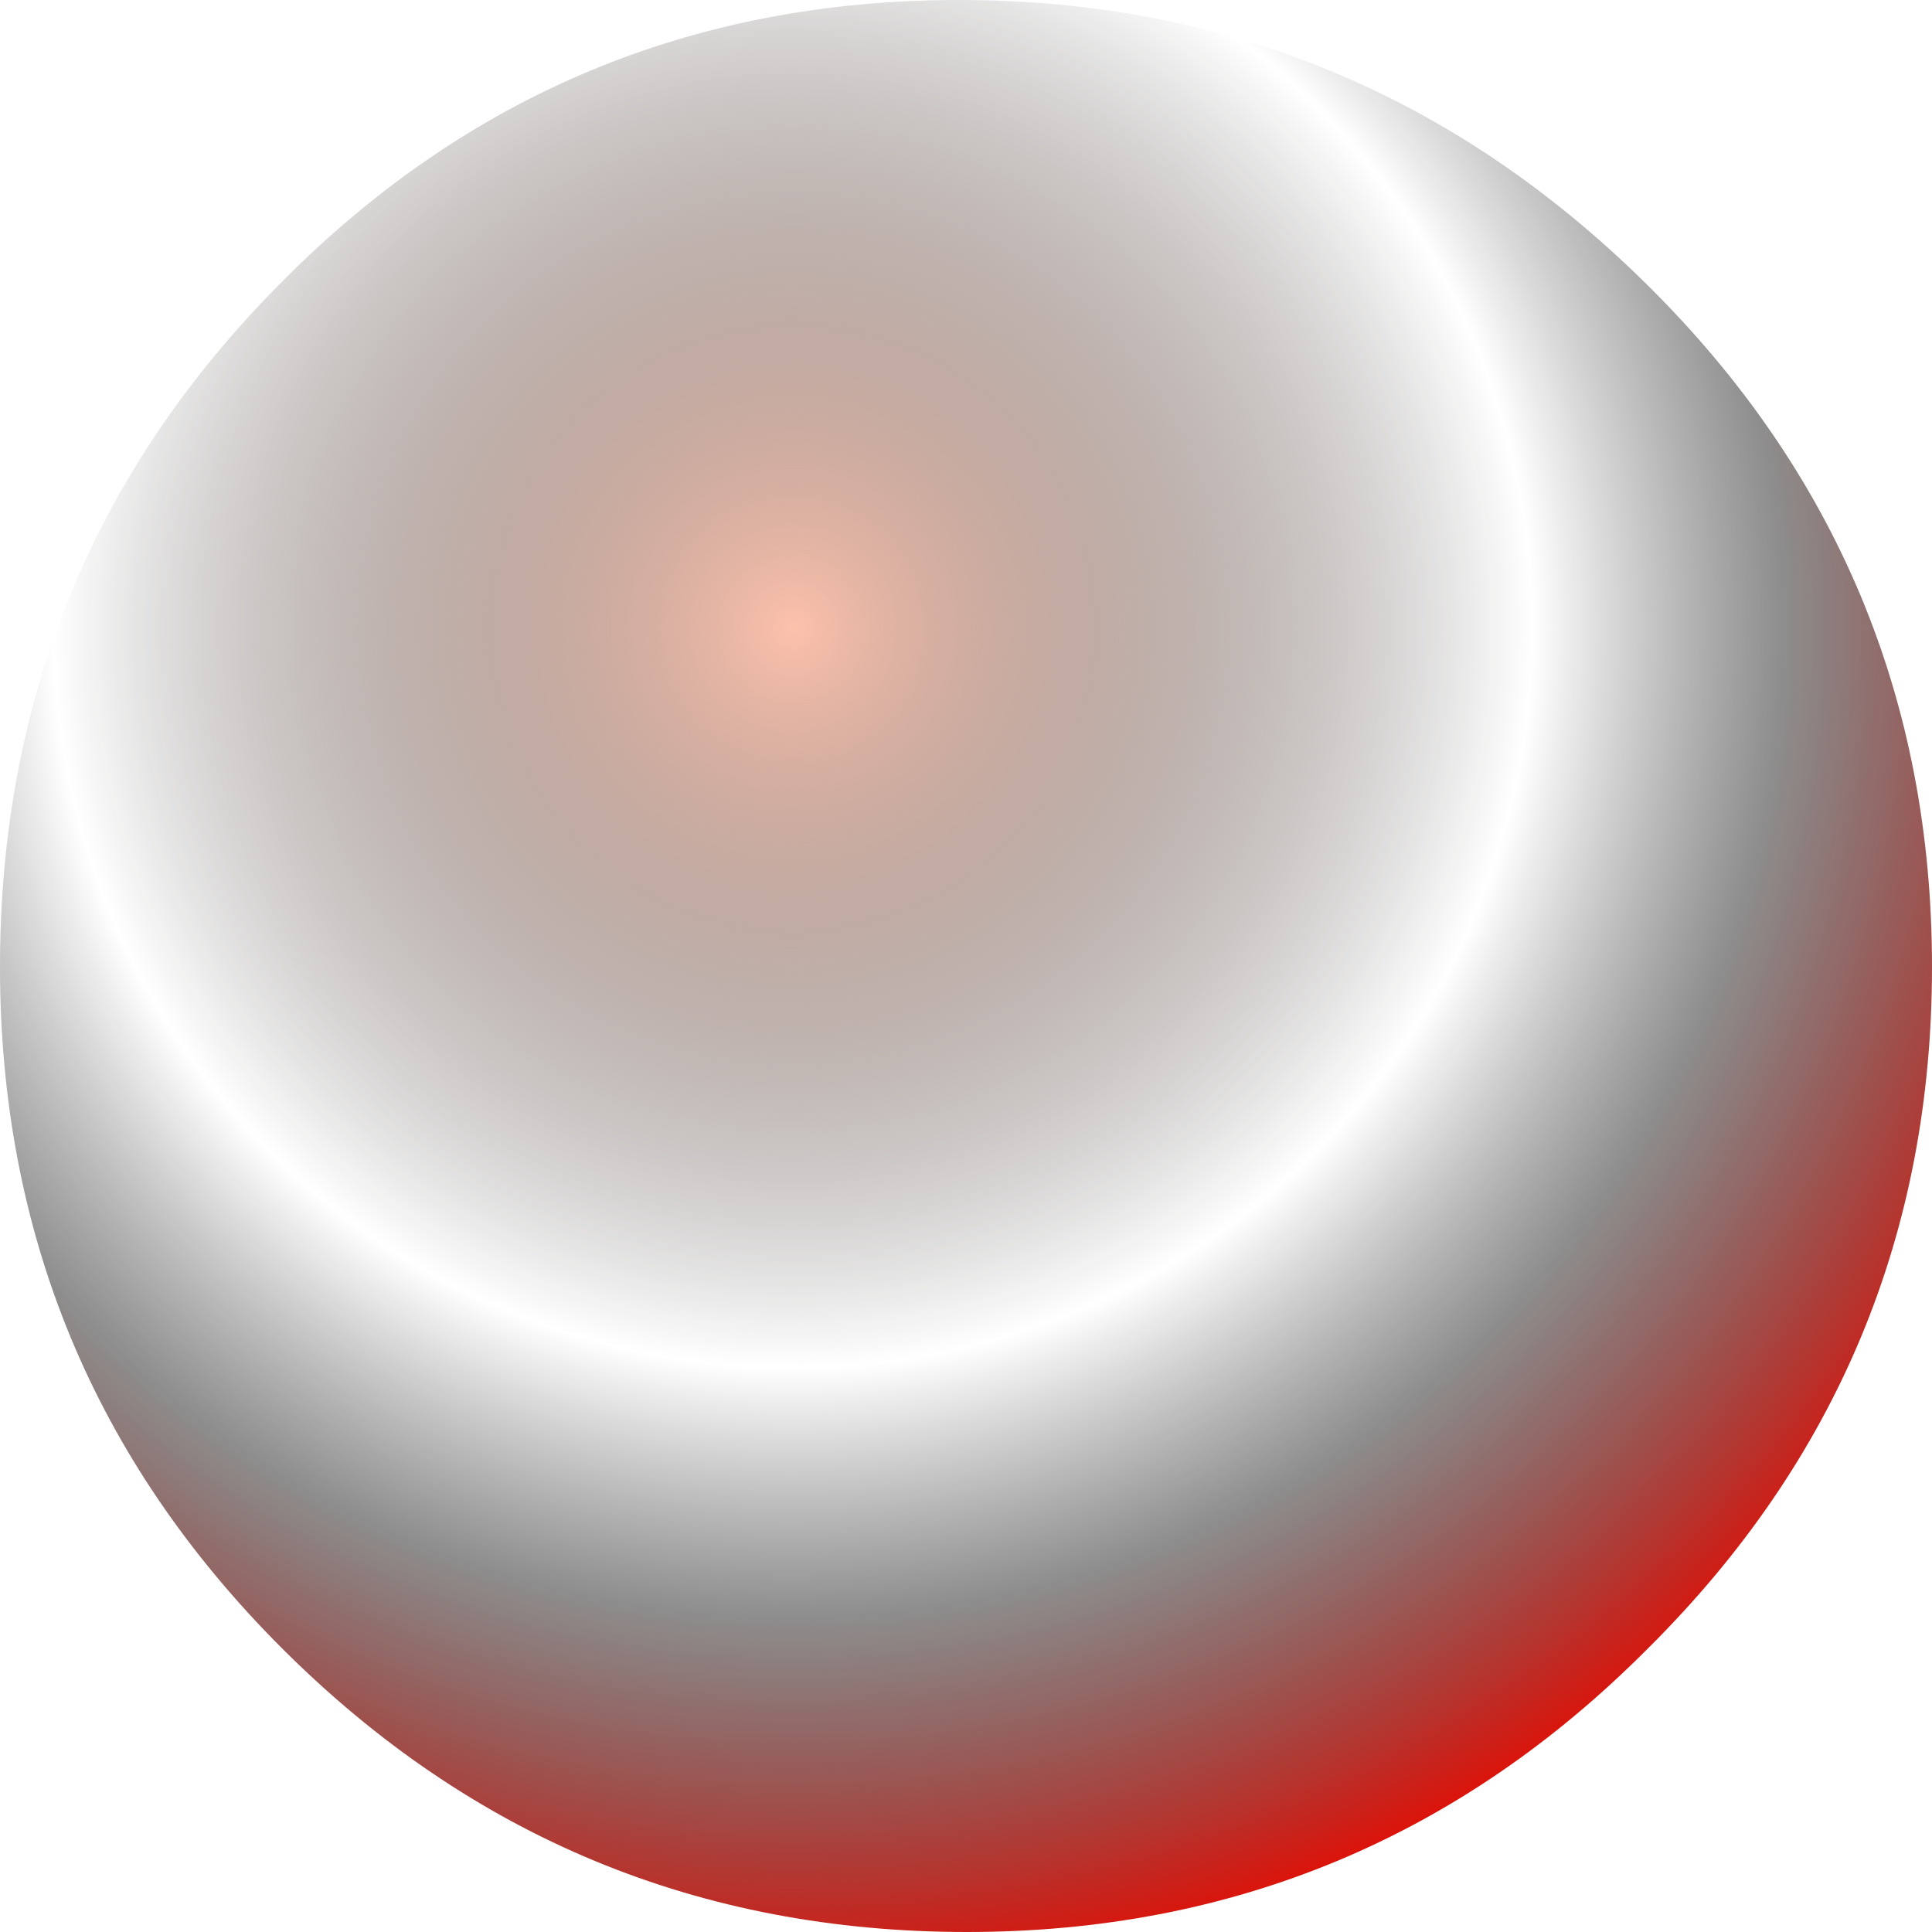<?xml version="1.0" encoding="UTF-8" standalone="no"?>
<svg xmlns:xlink="http://www.w3.org/1999/xlink" height="49.35px" width="49.35px" xmlns="http://www.w3.org/2000/svg">
  <g transform="matrix(1.0, 0.0, 0.0, 1.0, -0.35, -0.2)">
    <path d="M42.45 42.3 Q35.25 49.55 25.05 49.55 14.8 49.55 7.55 42.3 0.35 35.1 0.35 24.9 0.35 14.65 7.5 7.45 14.65 0.2 24.85 0.2 35.05 0.2 42.4 7.45 49.7 14.65 49.7 24.9 49.7 35.1 42.45 42.3" fill="url(#gradient0)" fill-rule="evenodd" stroke="none"/>
  </g>
  <defs>
    <radialGradient cx="0" cy="0" gradientTransform="matrix(0.042, 0.0, 0.0, 0.042, 20.6, 16.25)" gradientUnits="userSpaceOnUse" id="gradient0" r="819.2" spreadMethod="pad">
      <stop offset="0.0" stop-color="#fdc1ac"/>
      <stop offset="0.549" stop-color="#000000" stop-opacity="0.0"/>
      <stop offset="0.733" stop-color="#1e1e1e" stop-opacity="0.502"/>
      <stop offset="1.0" stop-color="#db140b"/>
    </radialGradient>
  </defs>
</svg>
